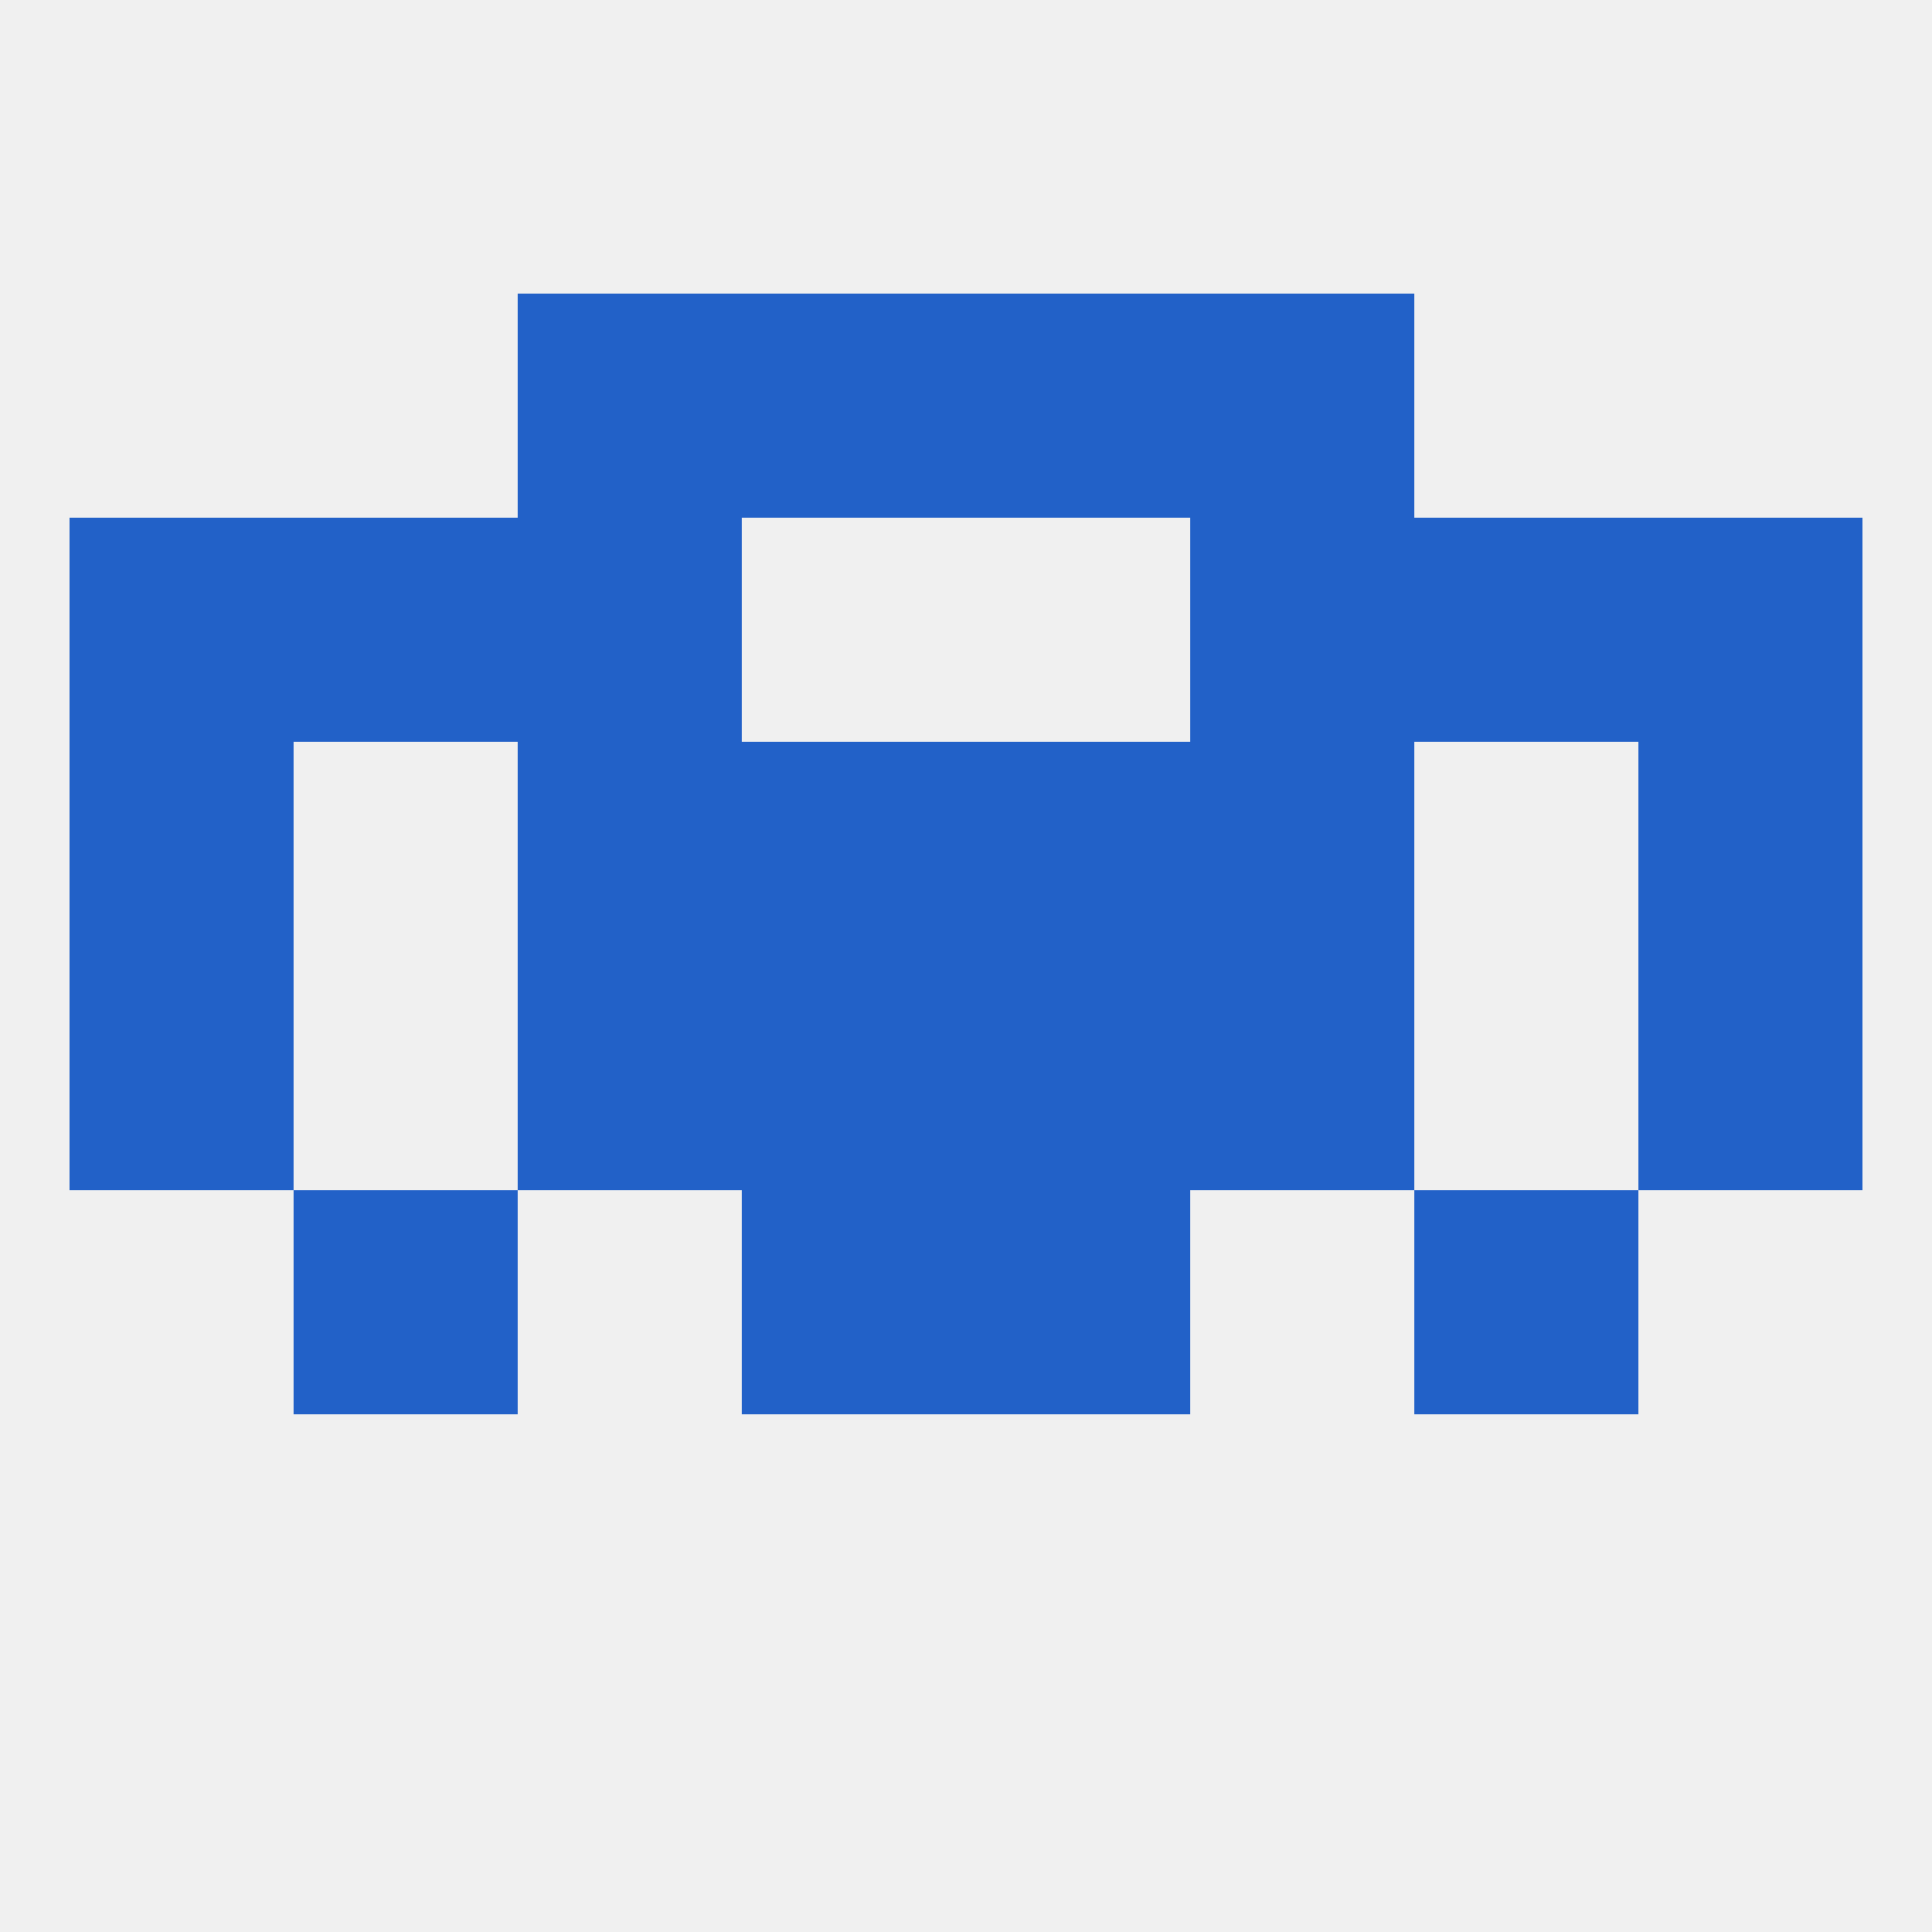 
<!--   <?xml version="1.0"?> -->
<svg version="1.1" baseprofile="full" xmlns="http://www.w3.org/2000/svg" xmlns:xlink="http://www.w3.org/1999/xlink" xmlns:ev="http://www.w3.org/2001/xml-events" width="250" height="250" viewBox="0 0 250 250" >
	<rect width="100%" height="100%" fill="rgba(240,240,240,255)"/>

	<rect x="125" y="38" width="29" height="29" fill="rgba(34,97,200,255)"/>
	<rect x="67" y="38" width="29" height="29" fill="rgba(34,97,200,255)"/>
	<rect x="154" y="38" width="29" height="29" fill="rgba(34,97,200,255)"/>
	<rect x="96" y="38" width="29" height="29" fill="rgba(34,97,200,255)"/>
	<rect x="9" y="125" width="29" height="29" fill="rgba(34,97,200,255)"/>
	<rect x="212" y="125" width="29" height="29" fill="rgba(34,97,200,255)"/>
	<rect x="96" y="125" width="29" height="29" fill="rgba(34,97,200,255)"/>
	<rect x="125" y="125" width="29" height="29" fill="rgba(34,97,200,255)"/>
	<rect x="67" y="125" width="29" height="29" fill="rgba(34,97,200,255)"/>
	<rect x="154" y="125" width="29" height="29" fill="rgba(34,97,200,255)"/>
	<rect x="96" y="154" width="29" height="29" fill="rgba(34,97,200,255)"/>
	<rect x="125" y="154" width="29" height="29" fill="rgba(34,97,200,255)"/>
	<rect x="38" y="154" width="29" height="29" fill="rgba(34,97,200,255)"/>
	<rect x="183" y="154" width="29" height="29" fill="rgba(34,97,200,255)"/>
	<rect x="212" y="96" width="29" height="29" fill="rgba(34,97,200,255)"/>
	<rect x="67" y="96" width="29" height="29" fill="rgba(34,97,200,255)"/>
	<rect x="154" y="96" width="29" height="29" fill="rgba(34,97,200,255)"/>
	<rect x="96" y="96" width="29" height="29" fill="rgba(34,97,200,255)"/>
	<rect x="125" y="96" width="29" height="29" fill="rgba(34,97,200,255)"/>
	<rect x="9" y="96" width="29" height="29" fill="rgba(34,97,200,255)"/>
	<rect x="9" y="67" width="29" height="29" fill="rgba(34,97,200,255)"/>
	<rect x="212" y="67" width="29" height="29" fill="rgba(34,97,200,255)"/>
	<rect x="67" y="67" width="29" height="29" fill="rgba(34,97,200,255)"/>
	<rect x="154" y="67" width="29" height="29" fill="rgba(34,97,200,255)"/>
	<rect x="38" y="67" width="29" height="29" fill="rgba(34,97,200,255)"/>
	<rect x="183" y="67" width="29" height="29" fill="rgba(34,97,200,255)"/>
</svg>